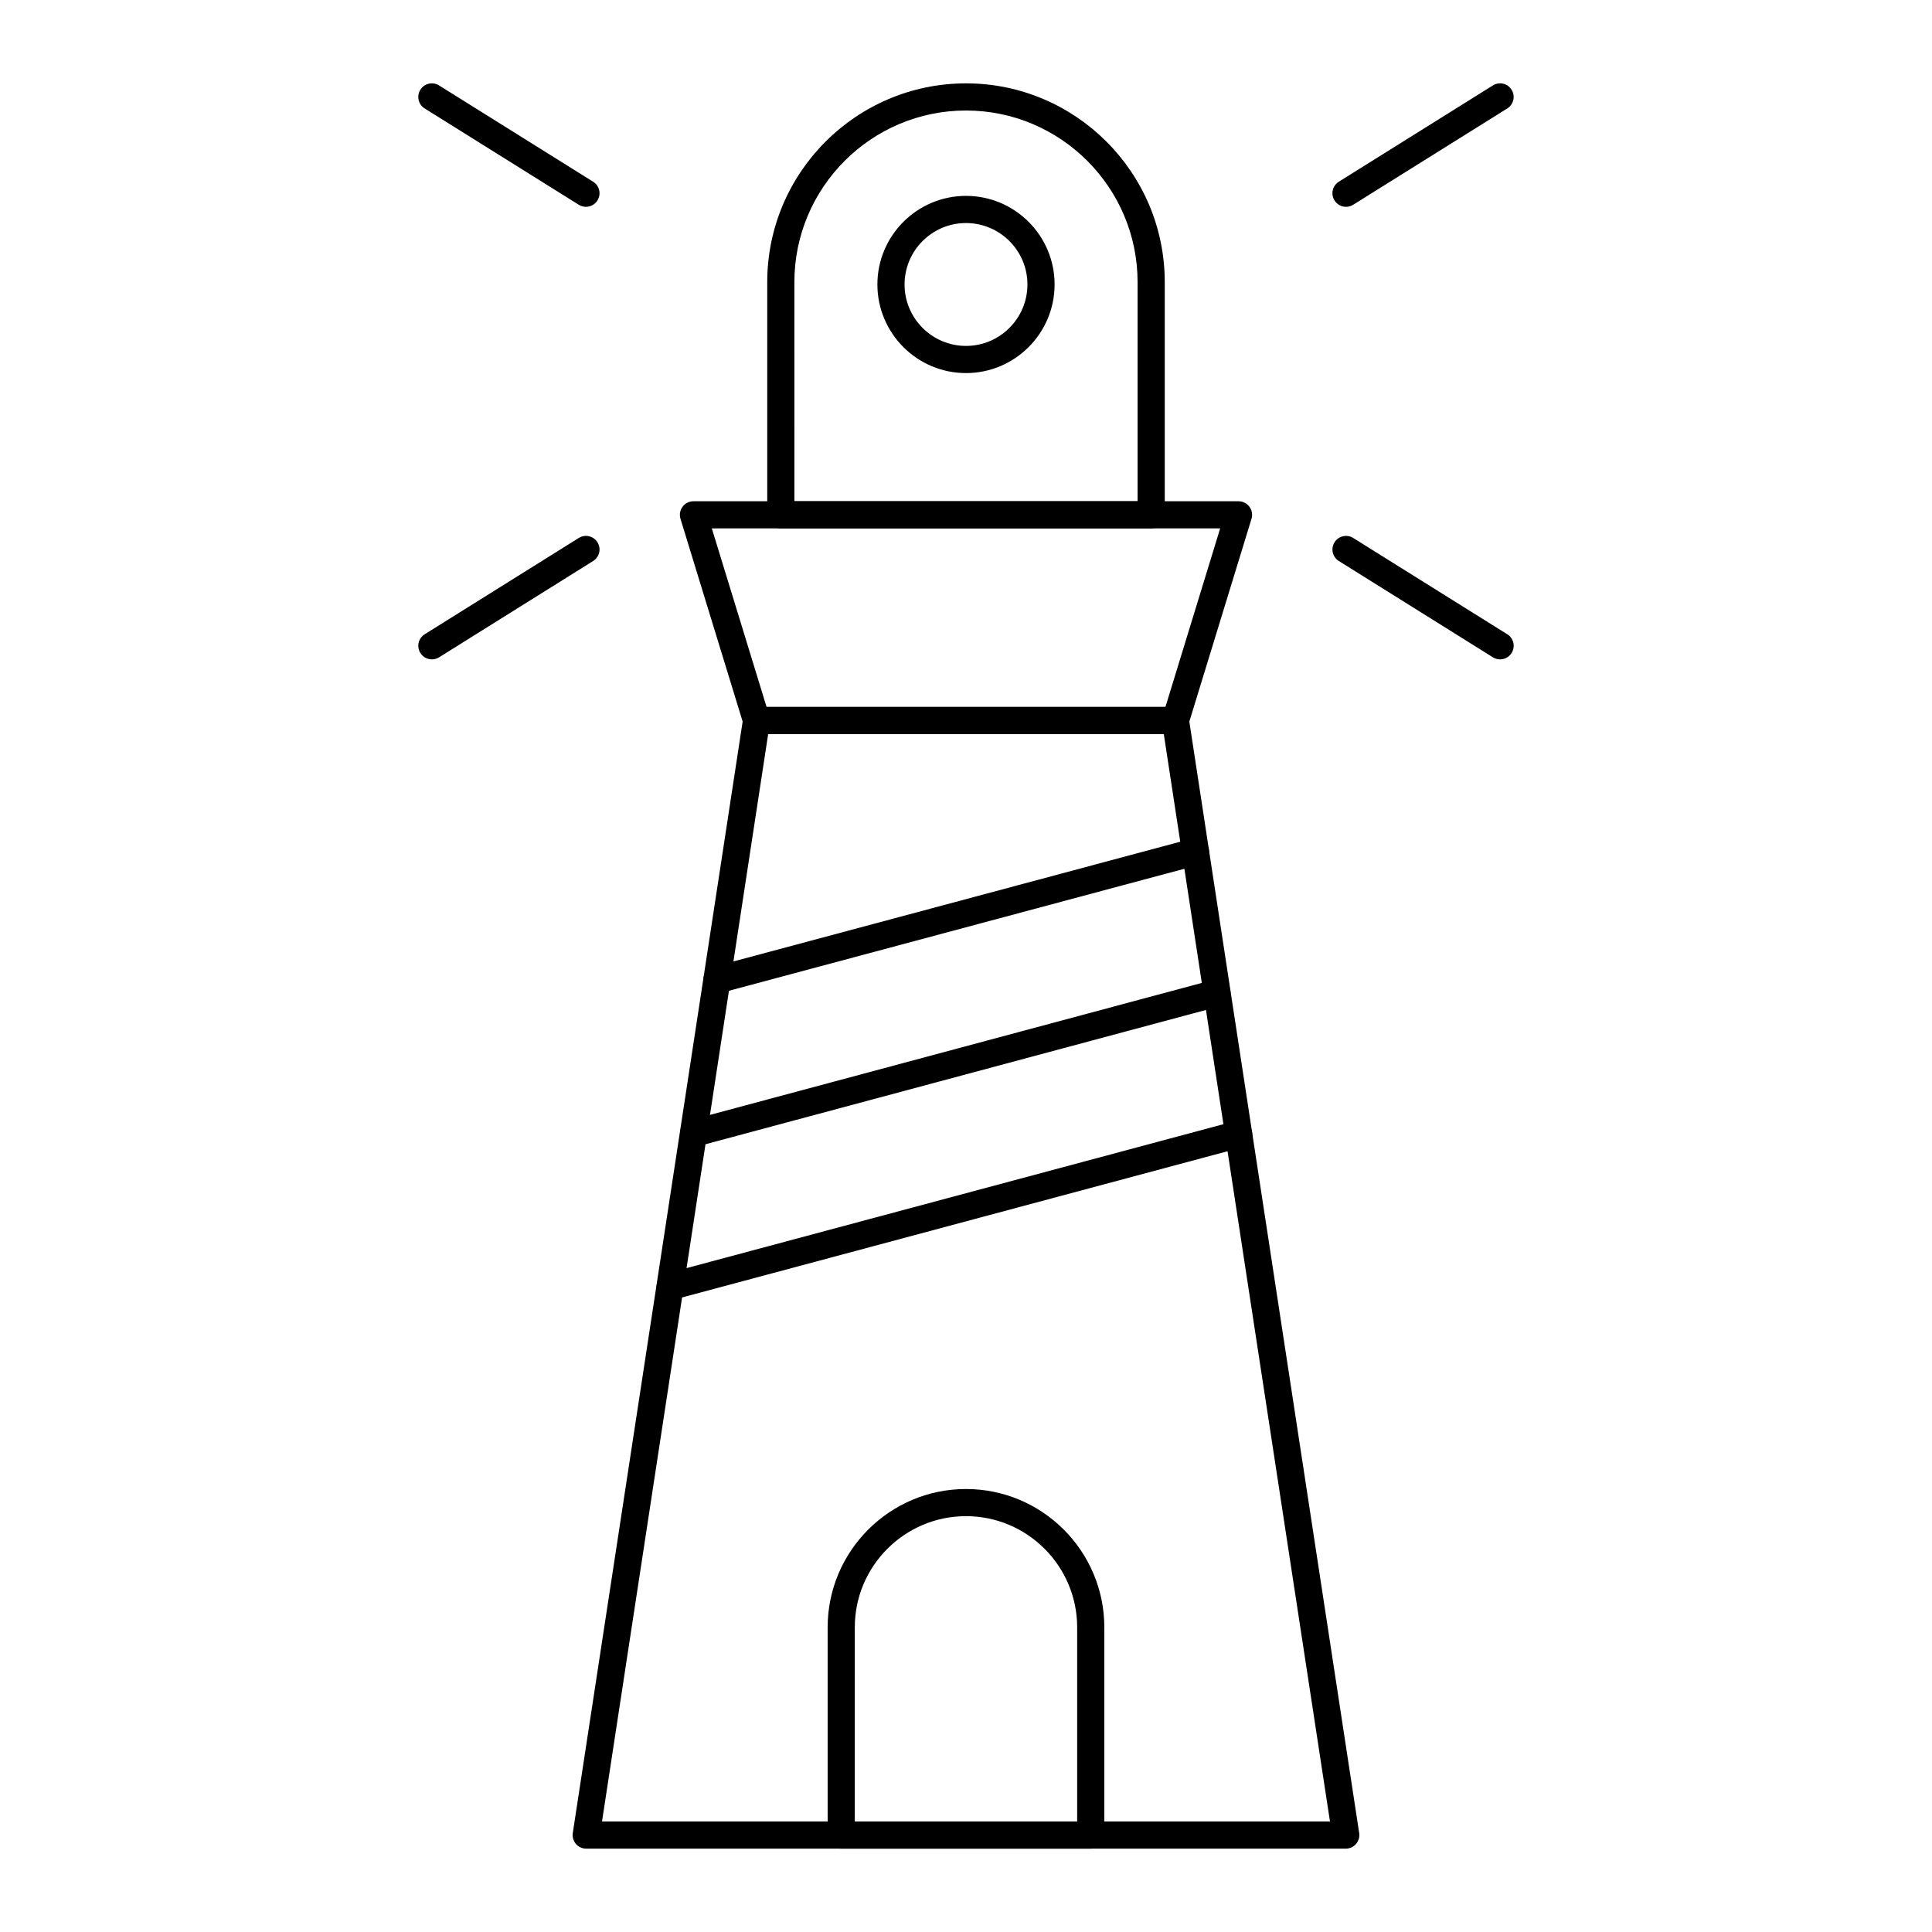 <?xml version="1.0" encoding="UTF-8"?>
<!-- Uploaded to: ICON Repo, www.iconrepo.com, Generator: ICON Repo Mixer Tools -->
<svg fill="#000000" width="800px" height="800px" version="1.1" viewBox="144 144 512 512" xmlns="http://www.w3.org/2000/svg">
 <g>
  <path d="m433.06 633.91h-66.125c-1.988 0-3.598-1.609-3.598-3.598v-55.047c0-20.215 16.445-36.66 36.66-36.66s36.66 16.445 36.66 36.66v55.047c0 1.988-1.609 3.598-3.598 3.598zm-62.527-7.199h58.926v-51.449c0-16.242-13.219-29.465-29.465-29.465s-29.465 13.223-29.465 29.465z"/>
  <path d="m500.65 633.91h-201.3c-1.051 0-2.047-0.457-2.731-1.25-0.684-0.801-0.984-1.855-0.824-2.891l45.137-295.36c0.266-1.758 1.777-3.059 3.555-3.059h111.02c1.777 0 3.289 1.301 3.555 3.059l45.137 295.36c0.156 1.035-0.145 2.086-0.824 2.891-0.684 0.793-1.676 1.25-2.727 1.25zm-197.11-7.199h192.92l-44.039-288.16h-104.85z"/>
  <path d="m455.51 338.55h-111.02c-1.582 0-2.977-1.035-3.441-2.543l-16.715-54.52c-0.332-1.09-0.129-2.277 0.547-3.191 0.68-0.922 1.75-1.461 2.891-1.461h144.45c1.141 0 2.215 0.543 2.891 1.461 0.68 0.914 0.883 2.102 0.547 3.191l-16.715 54.52c-0.457 1.508-1.855 2.543-3.434 2.543zm-108.36-7.199h105.7l14.508-47.324h-134.72z"/>
  <path d="m449.07 284.03h-98.145c-1.988 0-3.598-1.609-3.598-3.598v-61.668c0-29.043 23.629-52.672 52.672-52.672s52.672 23.629 52.672 52.672v61.668c0 1.988-1.609 3.598-3.602 3.598zm-94.547-7.195h90.949v-58.07c0-25.078-20.402-45.477-45.477-45.477-25.074 0-45.477 20.398-45.477 45.477z"/>
  <path d="m400 242.87c-12.945 0-23.48-10.535-23.48-23.484 0-12.945 10.531-23.477 23.48-23.477 12.945 0 23.48 10.527 23.48 23.477-0.004 12.945-10.535 23.484-23.48 23.484zm0-39.762c-8.98 0-16.281 7.301-16.281 16.277 0 8.984 7.301 16.285 16.281 16.285s16.281-7.301 16.281-16.285c0-8.977-7.305-16.277-16.281-16.277z"/>
  <path d="m321.62 488.55c-1.59 0-3.039-1.062-3.473-2.664-0.516-1.926 0.625-3.894 2.543-4.414l150.64-40.379c1.926-0.473 3.891 0.633 4.406 2.543 0.516 1.926-0.625 3.894-2.543 4.414l-150.64 40.379c-0.312 0.078-0.625 0.121-0.934 0.121z"/>
  <path d="m327.81 447.95c-1.59 0-3.039-1.062-3.473-2.664-0.516-1.918 0.621-3.894 2.543-4.414l138.69-37.211c1.902-0.465 3.891 0.633 4.406 2.543 0.516 1.918-0.621 3.894-2.543 4.414l-138.69 37.211c-0.312 0.078-0.625 0.121-0.934 0.121z"/>
  <path d="m334 407.29c-1.59 0-3.043-1.062-3.473-2.664-0.512-1.926 0.625-3.894 2.543-4.414l126.82-33.977c1.918-0.473 3.894 0.633 4.406 2.543 0.512 1.926-0.625 3.894-2.543 4.414l-126.82 33.977c-0.312 0.078-0.625 0.121-0.934 0.121z"/>
  <path d="m500.71 198.81c-1.199 0-2.371-0.598-3.055-1.695-1.055-1.68-0.543-3.902 1.141-4.957l40.832-25.52c1.695-1.062 3.906-0.547 4.957 1.145 1.055 1.68 0.543 3.902-1.141 4.957l-40.832 25.52c-0.59 0.375-1.254 0.551-1.902 0.551z"/>
  <path d="m258.46 318.74c-1.199 0-2.371-0.598-3.055-1.695-1.055-1.68-0.543-3.902 1.141-4.957l40.832-25.52c1.684-1.062 3.91-0.543 4.957 1.145 1.055 1.68 0.543 3.902-1.141 4.957l-40.828 25.523c-0.598 0.371-1.258 0.547-1.906 0.547z"/>
  <path d="m541.54 318.74c-0.648 0-1.312-0.176-1.906-0.547l-40.832-25.52c-1.684-1.055-2.195-3.273-1.141-4.957 1.051-1.688 3.269-2.207 4.957-1.145l40.832 25.52c1.684 1.055 2.195 3.273 1.141 4.957-0.676 1.094-1.852 1.691-3.051 1.691z"/>
  <path d="m299.28 198.81c-0.648 0-1.312-0.176-1.906-0.547l-40.832-25.52c-1.684-1.055-2.195-3.273-1.141-4.957 1.055-1.695 3.273-2.207 4.957-1.145l40.832 25.52c1.684 1.055 2.195 3.273 1.141 4.957-0.676 1.094-1.852 1.691-3.051 1.691z"/>
 </g>
</svg>